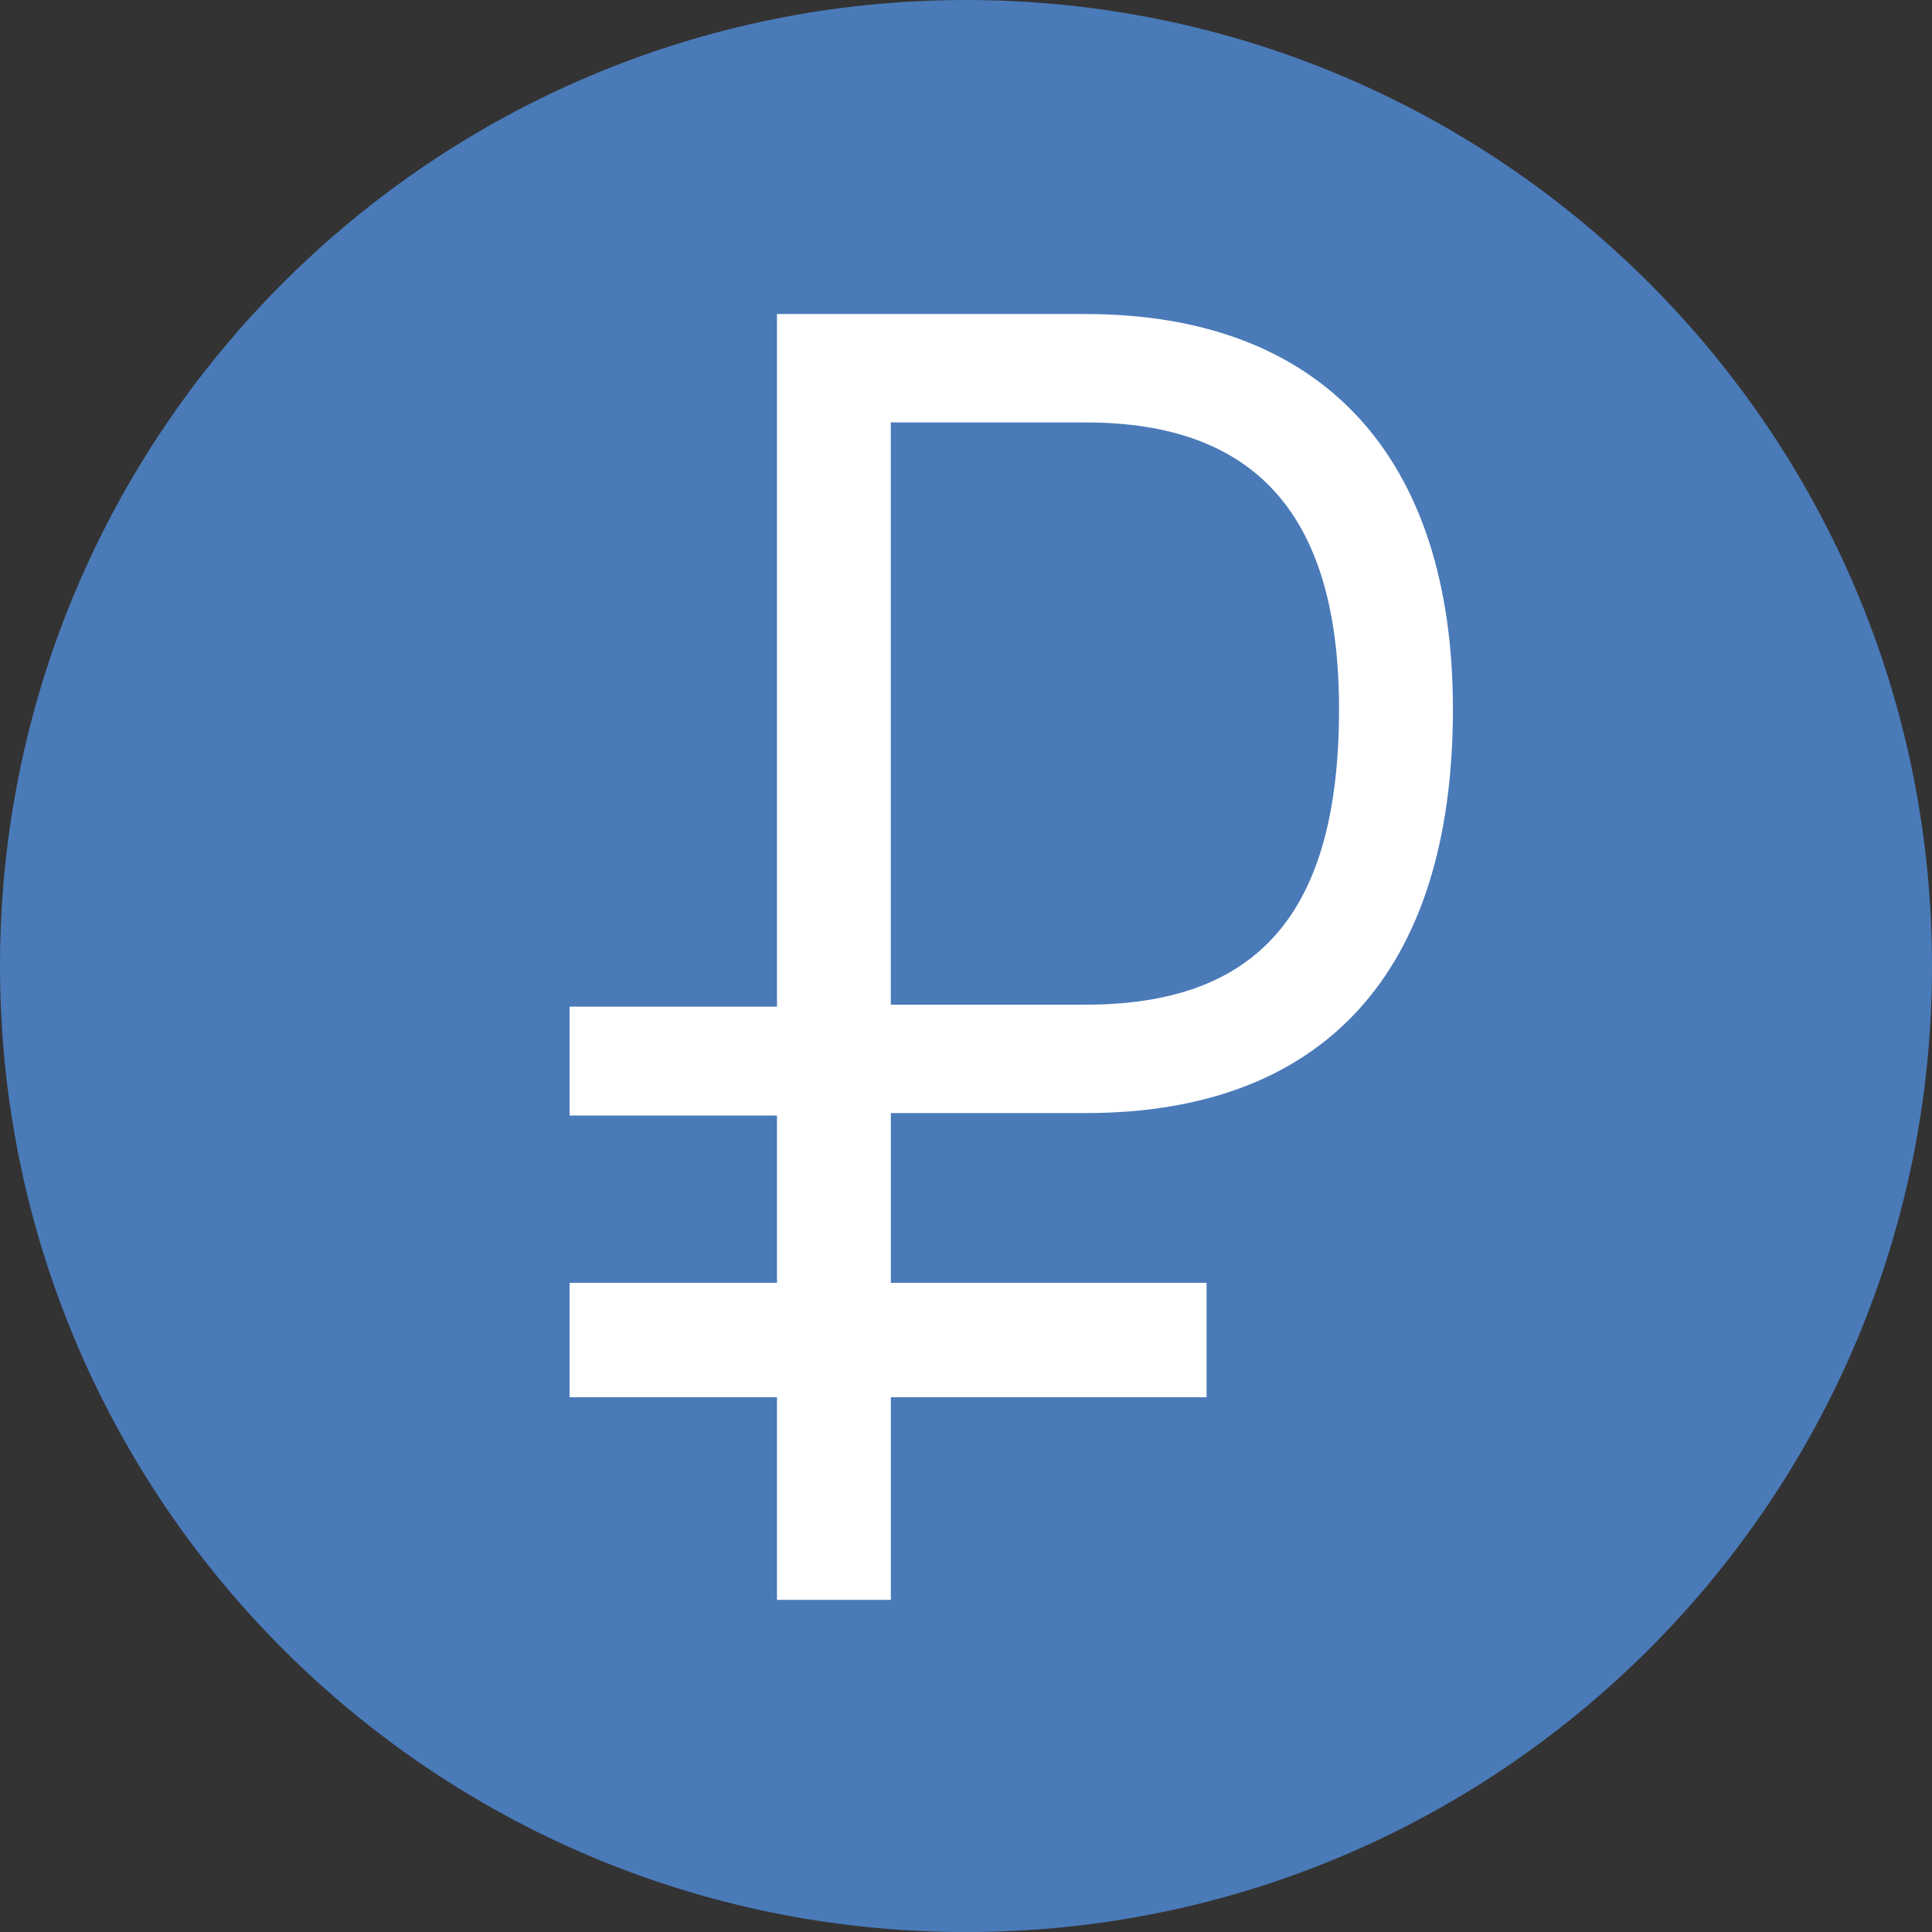 <?xml version="1.0" encoding="utf-8"?>
<!-- Generator: Adobe Illustrator 16.0.0, SVG Export Plug-In . SVG Version: 6.00 Build 0)  -->
<!DOCTYPE svg PUBLIC "-//W3C//DTD SVG 1.1//EN" "http://www.w3.org/Graphics/SVG/1.1/DTD/svg11.dtd">
<svg version="1.1" id="Layer_1" xmlns="http://www.w3.org/2000/svg" xmlns:xlink="http://www.w3.org/1999/xlink" x="0px" y="0px"
	 width="320.213px" height="320.224px" viewBox="0 0 320.213 320.224" enable-background="new 0 0 320.213 320.224"
	 xml:space="preserve">
<rect x="0" y="0" width="320.213" height="320.224" fill="#333333" stroke="none"/>
<g id="Group_1592" transform="translate(-1133.579 -2378.227)">
	<g id="Group_1484" transform="translate(1143.391 2388.322)">
		<path id="Path_2915" fill="#4A7AB8" d="M310.401,150.021c0.004,88.423-71.678,160.105-160.097,160.107c-0.004,0-0.006,0-0.006,0
			C61.874,310.132-9.809,238.454-9.812,150.031c0-0.004,0-0.007,0-0.011C-9.814,61.595,61.866-10.092,150.292-10.095
			c0.002,0,0.002,0,0.006,0C238.724-10.091,310.405,61.595,310.401,150.021L310.401,150.021"/>
	</g>
</g>
<g id="Group_1580" transform="translate(-1326.536 -2591.332)">
	<g id="Group_1500" transform="translate(1331.754 2591.332)">
		<path id="Path_2929" fill="#FFFFFF" d="M216.716,117.512c0-31.665-13.396-47.497-42.019-47.497h-32.27v96.502h32.27
			C203.318,166.517,216.716,151.297,216.716,117.512 M235.591,117.512c0,43.835-21.621,66.972-60.888,66.972h-32.27v80.677h-18.875
			V52.048h51.145C213.97,52.048,235.591,75.758,235.591,117.512"/>
	</g>
	<path id="Path_2930" fill="#FFFFFF" d="M1470.592,2776.223h-49.65v-18.046h49.644L1470.592,2776.223z"/>
	<path id="Path_2931" fill="#FFFFFF" d="M1526.514,2822.915h-105.572v-18.968h105.572V2822.915z"/>
</g>
</svg>
